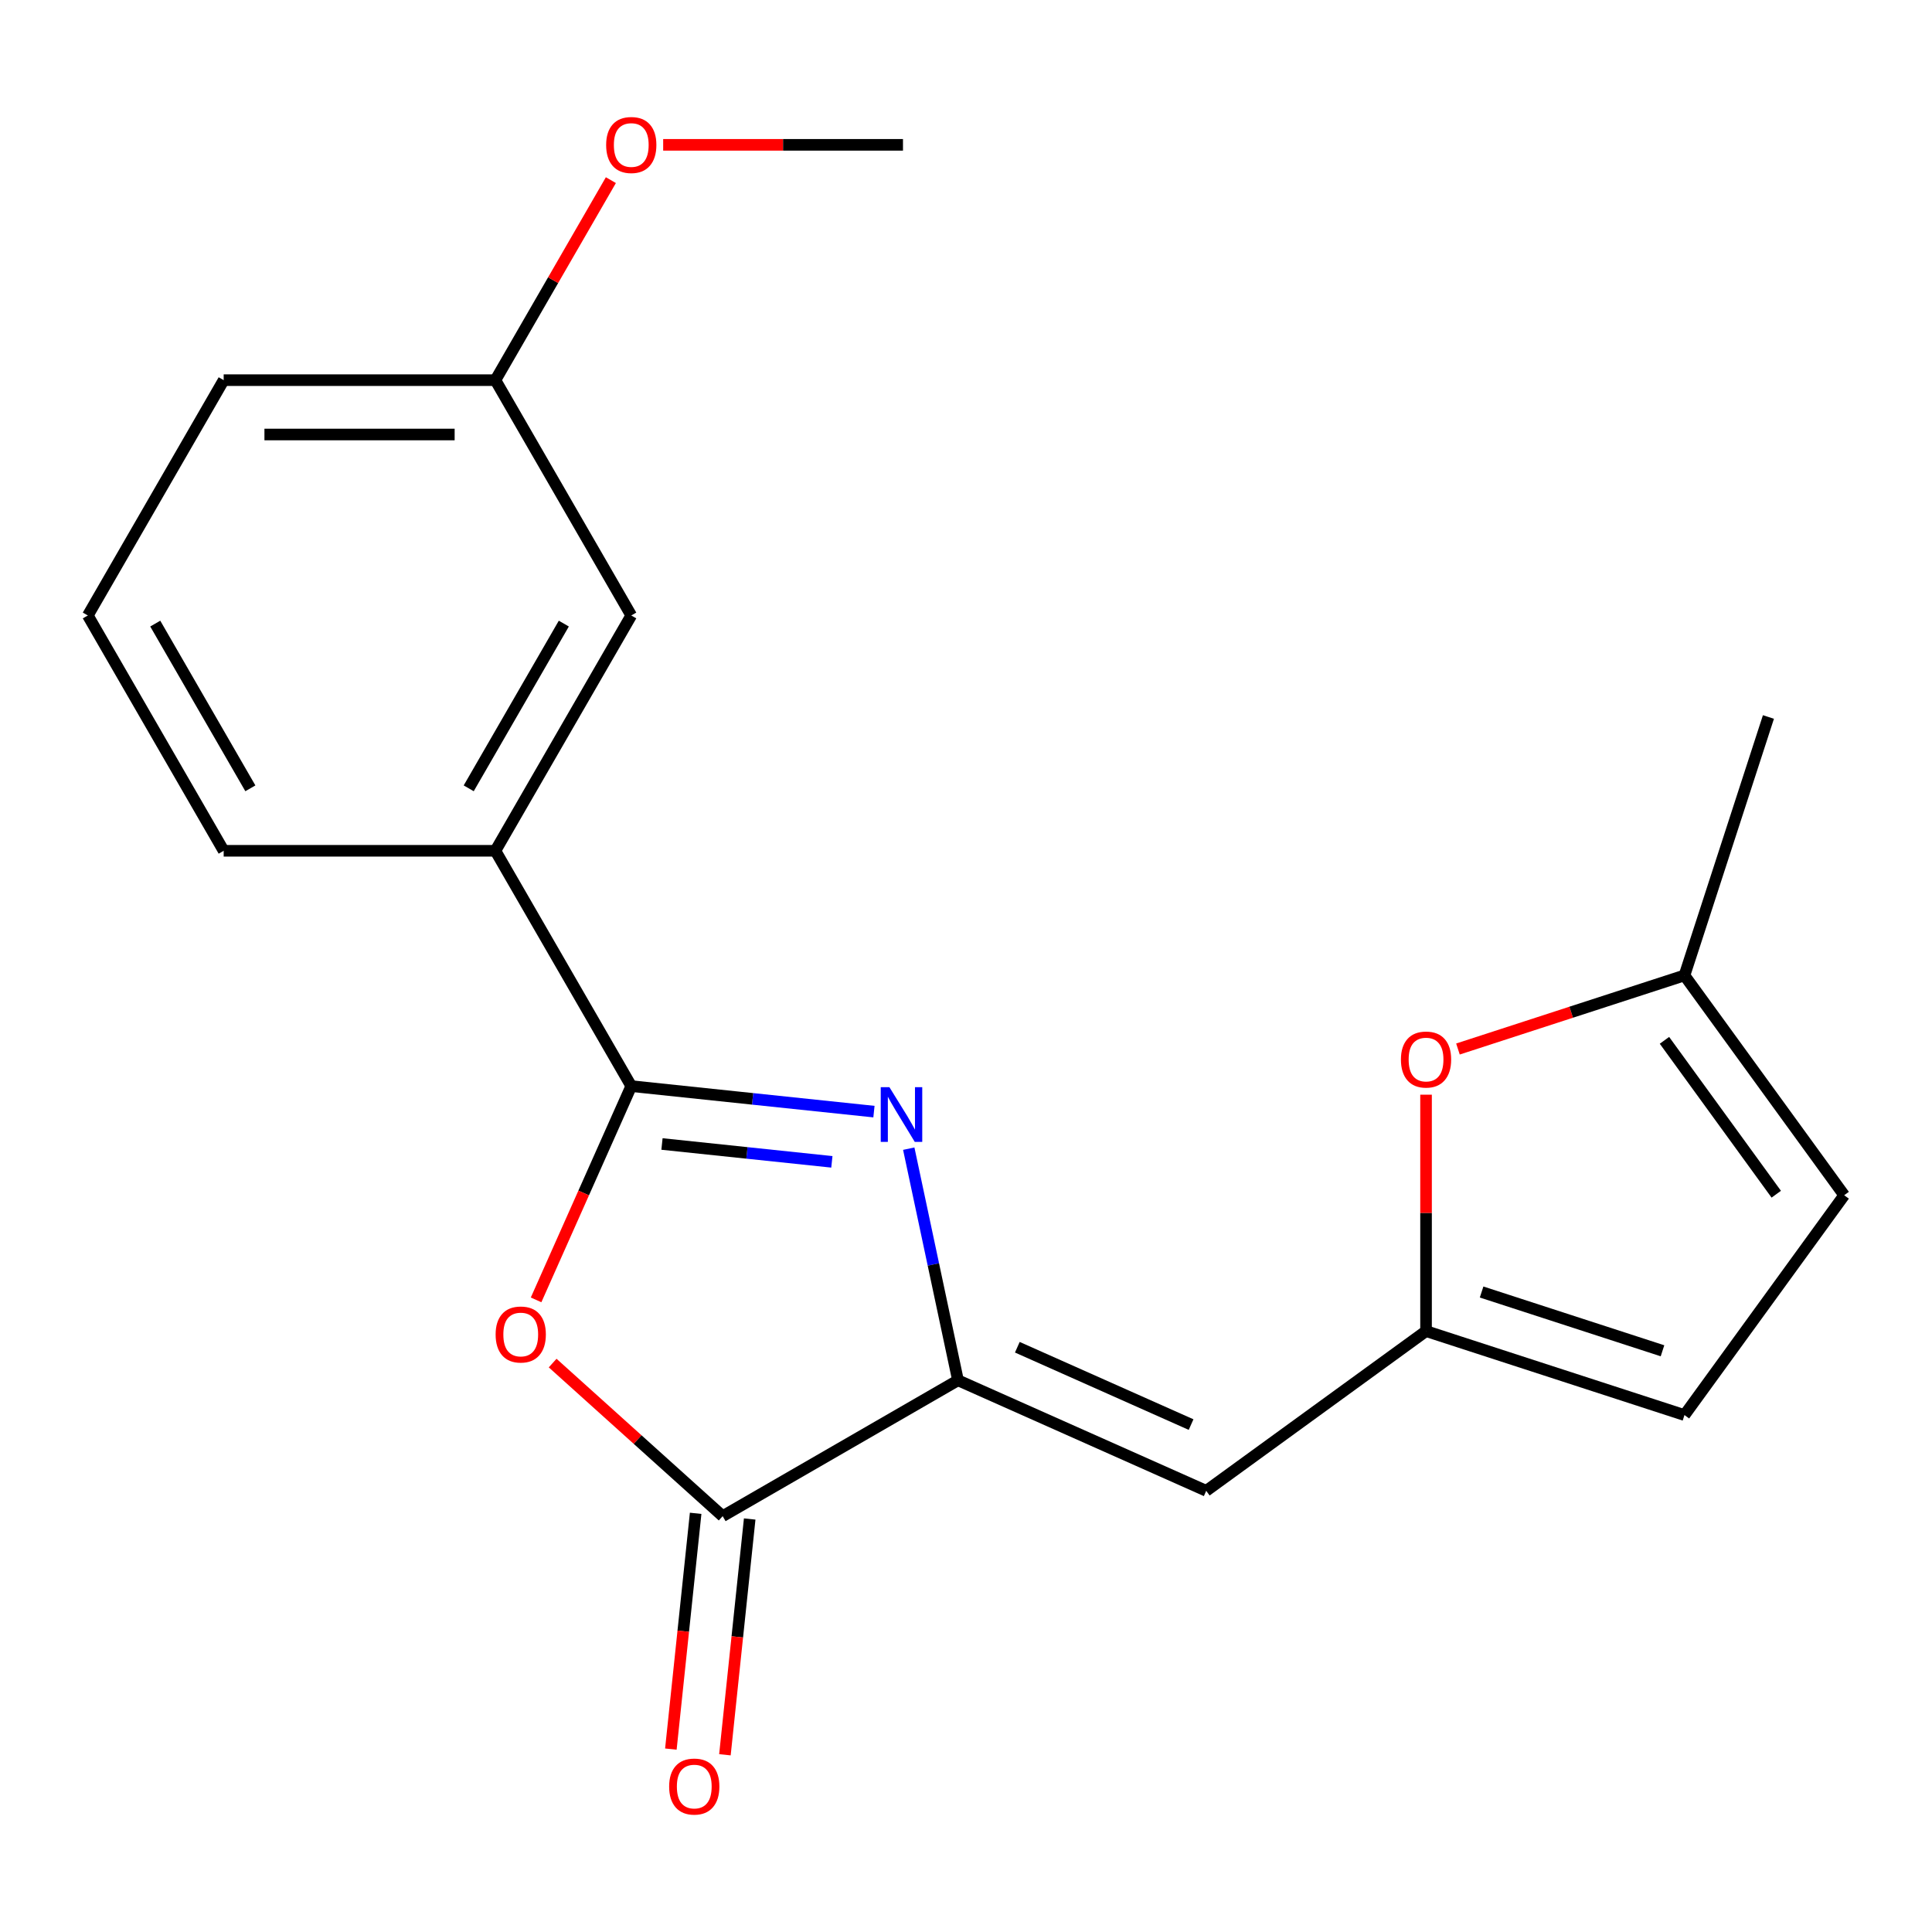 <?xml version='1.0' encoding='iso-8859-1'?>
<svg version='1.1' baseProfile='full'
              xmlns='http://www.w3.org/2000/svg'
                      xmlns:rdkit='http://www.rdkit.org/xml'
                      xmlns:xlink='http://www.w3.org/1999/xlink'
                  xml:space='preserve'
width='1000px' height='1000px' viewBox='0 0 1000 1000'>
<!-- END OF HEADER -->
<rect style='opacity:1.0;fill:#FFFFFF;stroke:none' width='1000' height='1000' x='0' y='0'> </rect>
<path class='bond-0' d='M 452.356,575.371 L 389.548,568.77' style='fill:none;fill-rule:evenodd;stroke:#0000FF;stroke-width:6px;stroke-linecap:butt;stroke-linejoin:miter;stroke-opacity:1' />
<path class='bond-0' d='M 389.548,568.77 L 326.74,562.168' style='fill:none;fill-rule:evenodd;stroke:#000000;stroke-width:6px;stroke-linecap:butt;stroke-linejoin:miter;stroke-opacity:1' />
<path class='bond-0' d='M 430.573,601.365 L 386.608,596.744' style='fill:none;fill-rule:evenodd;stroke:#0000FF;stroke-width:6px;stroke-linecap:butt;stroke-linejoin:miter;stroke-opacity:1' />
<path class='bond-0' d='M 386.608,596.744 L 342.642,592.123' style='fill:none;fill-rule:evenodd;stroke:#000000;stroke-width:6px;stroke-linecap:butt;stroke-linejoin:miter;stroke-opacity:1' />
<path class='bond-1' d='M 470.369,594.545 L 483.111,654.492' style='fill:none;fill-rule:evenodd;stroke:#0000FF;stroke-width:6px;stroke-linecap:butt;stroke-linejoin:miter;stroke-opacity:1' />
<path class='bond-1' d='M 483.111,654.492 L 495.853,714.439' style='fill:none;fill-rule:evenodd;stroke:#000000;stroke-width:6px;stroke-linecap:butt;stroke-linejoin:miter;stroke-opacity:1' />
<path class='bond-2' d='M 326.74,562.168 L 302.108,617.492' style='fill:none;fill-rule:evenodd;stroke:#000000;stroke-width:6px;stroke-linecap:butt;stroke-linejoin:miter;stroke-opacity:1' />
<path class='bond-2' d='M 302.108,617.492 L 277.476,672.816' style='fill:none;fill-rule:evenodd;stroke:#FF0000;stroke-width:6px;stroke-linecap:butt;stroke-linejoin:miter;stroke-opacity:1' />
<path class='bond-7' d='M 326.74,562.168 L 256.418,440.368' style='fill:none;fill-rule:evenodd;stroke:#000000;stroke-width:6px;stroke-linecap:butt;stroke-linejoin:miter;stroke-opacity:1' />
<path class='bond-3' d='M 495.853,714.439 L 374.053,784.76' style='fill:none;fill-rule:evenodd;stroke:#000000;stroke-width:6px;stroke-linecap:butt;stroke-linejoin:miter;stroke-opacity:1' />
<path class='bond-4' d='M 495.853,714.439 L 624.337,771.643' style='fill:none;fill-rule:evenodd;stroke:#000000;stroke-width:6px;stroke-linecap:butt;stroke-linejoin:miter;stroke-opacity:1' />
<path class='bond-4' d='M 526.567,697.323 L 616.505,737.366' style='fill:none;fill-rule:evenodd;stroke:#000000;stroke-width:6px;stroke-linecap:butt;stroke-linejoin:miter;stroke-opacity:1' />
<path class='bond-20' d='M 286.051,705.523 L 330.052,745.141' style='fill:none;fill-rule:evenodd;stroke:#FF0000;stroke-width:6px;stroke-linecap:butt;stroke-linejoin:miter;stroke-opacity:1' />
<path class='bond-20' d='M 330.052,745.141 L 374.053,784.76' style='fill:none;fill-rule:evenodd;stroke:#000000;stroke-width:6px;stroke-linecap:butt;stroke-linejoin:miter;stroke-opacity:1' />
<path class='bond-11' d='M 360.066,783.29 L 353.653,844.308' style='fill:none;fill-rule:evenodd;stroke:#000000;stroke-width:6px;stroke-linecap:butt;stroke-linejoin:miter;stroke-opacity:1' />
<path class='bond-11' d='M 353.653,844.308 L 347.239,905.326' style='fill:none;fill-rule:evenodd;stroke:#FF0000;stroke-width:6px;stroke-linecap:butt;stroke-linejoin:miter;stroke-opacity:1' />
<path class='bond-11' d='M 388.04,786.23 L 381.627,847.248' style='fill:none;fill-rule:evenodd;stroke:#000000;stroke-width:6px;stroke-linecap:butt;stroke-linejoin:miter;stroke-opacity:1' />
<path class='bond-11' d='M 381.627,847.248 L 375.214,908.266' style='fill:none;fill-rule:evenodd;stroke:#FF0000;stroke-width:6px;stroke-linecap:butt;stroke-linejoin:miter;stroke-opacity:1' />
<path class='bond-5' d='M 624.337,771.643 L 738.119,688.975' style='fill:none;fill-rule:evenodd;stroke:#000000;stroke-width:6px;stroke-linecap:butt;stroke-linejoin:miter;stroke-opacity:1' />
<path class='bond-6' d='M 738.119,688.975 L 738.119,627.792' style='fill:none;fill-rule:evenodd;stroke:#000000;stroke-width:6px;stroke-linecap:butt;stroke-linejoin:miter;stroke-opacity:1' />
<path class='bond-6' d='M 738.119,627.792 L 738.119,566.609' style='fill:none;fill-rule:evenodd;stroke:#FF0000;stroke-width:6px;stroke-linecap:butt;stroke-linejoin:miter;stroke-opacity:1' />
<path class='bond-8' d='M 738.119,688.975 L 871.878,732.436' style='fill:none;fill-rule:evenodd;stroke:#000000;stroke-width:6px;stroke-linecap:butt;stroke-linejoin:miter;stroke-opacity:1' />
<path class='bond-8' d='M 766.875,668.743 L 860.506,699.165' style='fill:none;fill-rule:evenodd;stroke:#000000;stroke-width:6px;stroke-linecap:butt;stroke-linejoin:miter;stroke-opacity:1' />
<path class='bond-9' d='M 754.635,542.966 L 813.256,523.919' style='fill:none;fill-rule:evenodd;stroke:#FF0000;stroke-width:6px;stroke-linecap:butt;stroke-linejoin:miter;stroke-opacity:1' />
<path class='bond-9' d='M 813.256,523.919 L 871.878,504.872' style='fill:none;fill-rule:evenodd;stroke:#000000;stroke-width:6px;stroke-linecap:butt;stroke-linejoin:miter;stroke-opacity:1' />
<path class='bond-12' d='M 256.418,440.368 L 326.74,318.568' style='fill:none;fill-rule:evenodd;stroke:#000000;stroke-width:6px;stroke-linecap:butt;stroke-linejoin:miter;stroke-opacity:1' />
<path class='bond-12' d='M 242.607,408.034 L 291.832,322.774' style='fill:none;fill-rule:evenodd;stroke:#000000;stroke-width:6px;stroke-linecap:butt;stroke-linejoin:miter;stroke-opacity:1' />
<path class='bond-15' d='M 256.418,440.368 L 115.776,440.368' style='fill:none;fill-rule:evenodd;stroke:#000000;stroke-width:6px;stroke-linecap:butt;stroke-linejoin:miter;stroke-opacity:1' />
<path class='bond-10' d='M 871.878,732.436 L 954.545,618.654' style='fill:none;fill-rule:evenodd;stroke:#000000;stroke-width:6px;stroke-linecap:butt;stroke-linejoin:miter;stroke-opacity:1' />
<path class='bond-17' d='M 871.878,504.872 L 915.339,371.113' style='fill:none;fill-rule:evenodd;stroke:#000000;stroke-width:6px;stroke-linecap:butt;stroke-linejoin:miter;stroke-opacity:1' />
<path class='bond-21' d='M 871.878,504.872 L 954.545,618.654' style='fill:none;fill-rule:evenodd;stroke:#000000;stroke-width:6px;stroke-linecap:butt;stroke-linejoin:miter;stroke-opacity:1' />
<path class='bond-21' d='M 861.522,538.473 L 919.389,618.12' style='fill:none;fill-rule:evenodd;stroke:#000000;stroke-width:6px;stroke-linecap:butt;stroke-linejoin:miter;stroke-opacity:1' />
<path class='bond-13' d='M 326.74,318.568 L 256.418,196.768' style='fill:none;fill-rule:evenodd;stroke:#000000;stroke-width:6px;stroke-linecap:butt;stroke-linejoin:miter;stroke-opacity:1' />
<path class='bond-14' d='M 256.418,196.768 L 286.303,145.006' style='fill:none;fill-rule:evenodd;stroke:#000000;stroke-width:6px;stroke-linecap:butt;stroke-linejoin:miter;stroke-opacity:1' />
<path class='bond-14' d='M 286.303,145.006 L 316.188,93.244' style='fill:none;fill-rule:evenodd;stroke:#FF0000;stroke-width:6px;stroke-linecap:butt;stroke-linejoin:miter;stroke-opacity:1' />
<path class='bond-22' d='M 256.418,196.768 L 115.776,196.768' style='fill:none;fill-rule:evenodd;stroke:#000000;stroke-width:6px;stroke-linecap:butt;stroke-linejoin:miter;stroke-opacity:1' />
<path class='bond-22' d='M 235.322,224.897 L 136.872,224.897' style='fill:none;fill-rule:evenodd;stroke:#000000;stroke-width:6px;stroke-linecap:butt;stroke-linejoin:miter;stroke-opacity:1' />
<path class='bond-19' d='M 343.256,74.968 L 405.319,74.968' style='fill:none;fill-rule:evenodd;stroke:#FF0000;stroke-width:6px;stroke-linecap:butt;stroke-linejoin:miter;stroke-opacity:1' />
<path class='bond-19' d='M 405.319,74.968 L 467.382,74.968' style='fill:none;fill-rule:evenodd;stroke:#000000;stroke-width:6px;stroke-linecap:butt;stroke-linejoin:miter;stroke-opacity:1' />
<path class='bond-16' d='M 115.776,440.368 L 45.455,318.568' style='fill:none;fill-rule:evenodd;stroke:#000000;stroke-width:6px;stroke-linecap:butt;stroke-linejoin:miter;stroke-opacity:1' />
<path class='bond-16' d='M 129.588,408.034 L 80.363,322.774' style='fill:none;fill-rule:evenodd;stroke:#000000;stroke-width:6px;stroke-linecap:butt;stroke-linejoin:miter;stroke-opacity:1' />
<path class='bond-18' d='M 45.455,318.568 L 115.776,196.768' style='fill:none;fill-rule:evenodd;stroke:#000000;stroke-width:6px;stroke-linecap:butt;stroke-linejoin:miter;stroke-opacity:1' />
<path  class='atom-0' d='M 460.352 562.709
L 469.632 577.709
Q 470.552 579.189, 472.032 581.869
Q 473.512 584.549, 473.592 584.709
L 473.592 562.709
L 477.352 562.709
L 477.352 591.029
L 473.472 591.029
L 463.512 574.629
Q 462.352 572.709, 461.112 570.509
Q 459.912 568.309, 459.552 567.629
L 459.552 591.029
L 455.872 591.029
L 455.872 562.709
L 460.352 562.709
' fill='#0000FF'/>
<path  class='atom-3' d='M 256.535 690.732
Q 256.535 683.932, 259.895 680.132
Q 263.255 676.332, 269.535 676.332
Q 275.815 676.332, 279.175 680.132
Q 282.535 683.932, 282.535 690.732
Q 282.535 697.612, 279.135 701.532
Q 275.735 705.412, 269.535 705.412
Q 263.295 705.412, 259.895 701.532
Q 256.535 697.652, 256.535 690.732
M 269.535 702.212
Q 273.855 702.212, 276.175 699.332
Q 278.535 696.412, 278.535 690.732
Q 278.535 685.172, 276.175 682.372
Q 273.855 679.532, 269.535 679.532
Q 265.215 679.532, 262.855 682.332
Q 260.535 685.132, 260.535 690.732
Q 260.535 696.452, 262.855 699.332
Q 265.215 702.212, 269.535 702.212
' fill='#FF0000'/>
<path  class='atom-7' d='M 725.119 548.413
Q 725.119 541.613, 728.479 537.813
Q 731.839 534.013, 738.119 534.013
Q 744.399 534.013, 747.759 537.813
Q 751.119 541.613, 751.119 548.413
Q 751.119 555.293, 747.719 559.213
Q 744.319 563.093, 738.119 563.093
Q 731.879 563.093, 728.479 559.213
Q 725.119 555.333, 725.119 548.413
M 738.119 559.893
Q 742.439 559.893, 744.759 557.013
Q 747.119 554.093, 747.119 548.413
Q 747.119 542.853, 744.759 540.053
Q 742.439 537.213, 738.119 537.213
Q 733.799 537.213, 731.439 540.013
Q 729.119 542.813, 729.119 548.413
Q 729.119 554.133, 731.439 557.013
Q 733.799 559.893, 738.119 559.893
' fill='#FF0000'/>
<path  class='atom-12' d='M 346.352 924.712
Q 346.352 917.912, 349.712 914.112
Q 353.072 910.312, 359.352 910.312
Q 365.632 910.312, 368.992 914.112
Q 372.352 917.912, 372.352 924.712
Q 372.352 931.592, 368.952 935.512
Q 365.552 939.392, 359.352 939.392
Q 353.112 939.392, 349.712 935.512
Q 346.352 931.632, 346.352 924.712
M 359.352 936.192
Q 363.672 936.192, 365.992 933.312
Q 368.352 930.392, 368.352 924.712
Q 368.352 919.152, 365.992 916.352
Q 363.672 913.512, 359.352 913.512
Q 355.032 913.512, 352.672 916.312
Q 350.352 919.112, 350.352 924.712
Q 350.352 930.432, 352.672 933.312
Q 355.032 936.192, 359.352 936.192
' fill='#FF0000'/>
<path  class='atom-15' d='M 313.74 75.048
Q 313.74 68.248, 317.1 64.448
Q 320.46 60.648, 326.74 60.648
Q 333.02 60.648, 336.38 64.448
Q 339.74 68.248, 339.74 75.048
Q 339.74 81.928, 336.34 85.848
Q 332.94 89.728, 326.74 89.728
Q 320.5 89.728, 317.1 85.848
Q 313.74 81.968, 313.74 75.048
M 326.74 86.528
Q 331.06 86.528, 333.38 83.648
Q 335.74 80.728, 335.74 75.048
Q 335.74 69.488, 333.38 66.688
Q 331.06 63.848, 326.74 63.848
Q 322.42 63.848, 320.06 66.648
Q 317.74 69.448, 317.74 75.048
Q 317.74 80.768, 320.06 83.648
Q 322.42 86.528, 326.74 86.528
' fill='#FF0000'/>
</svg>
